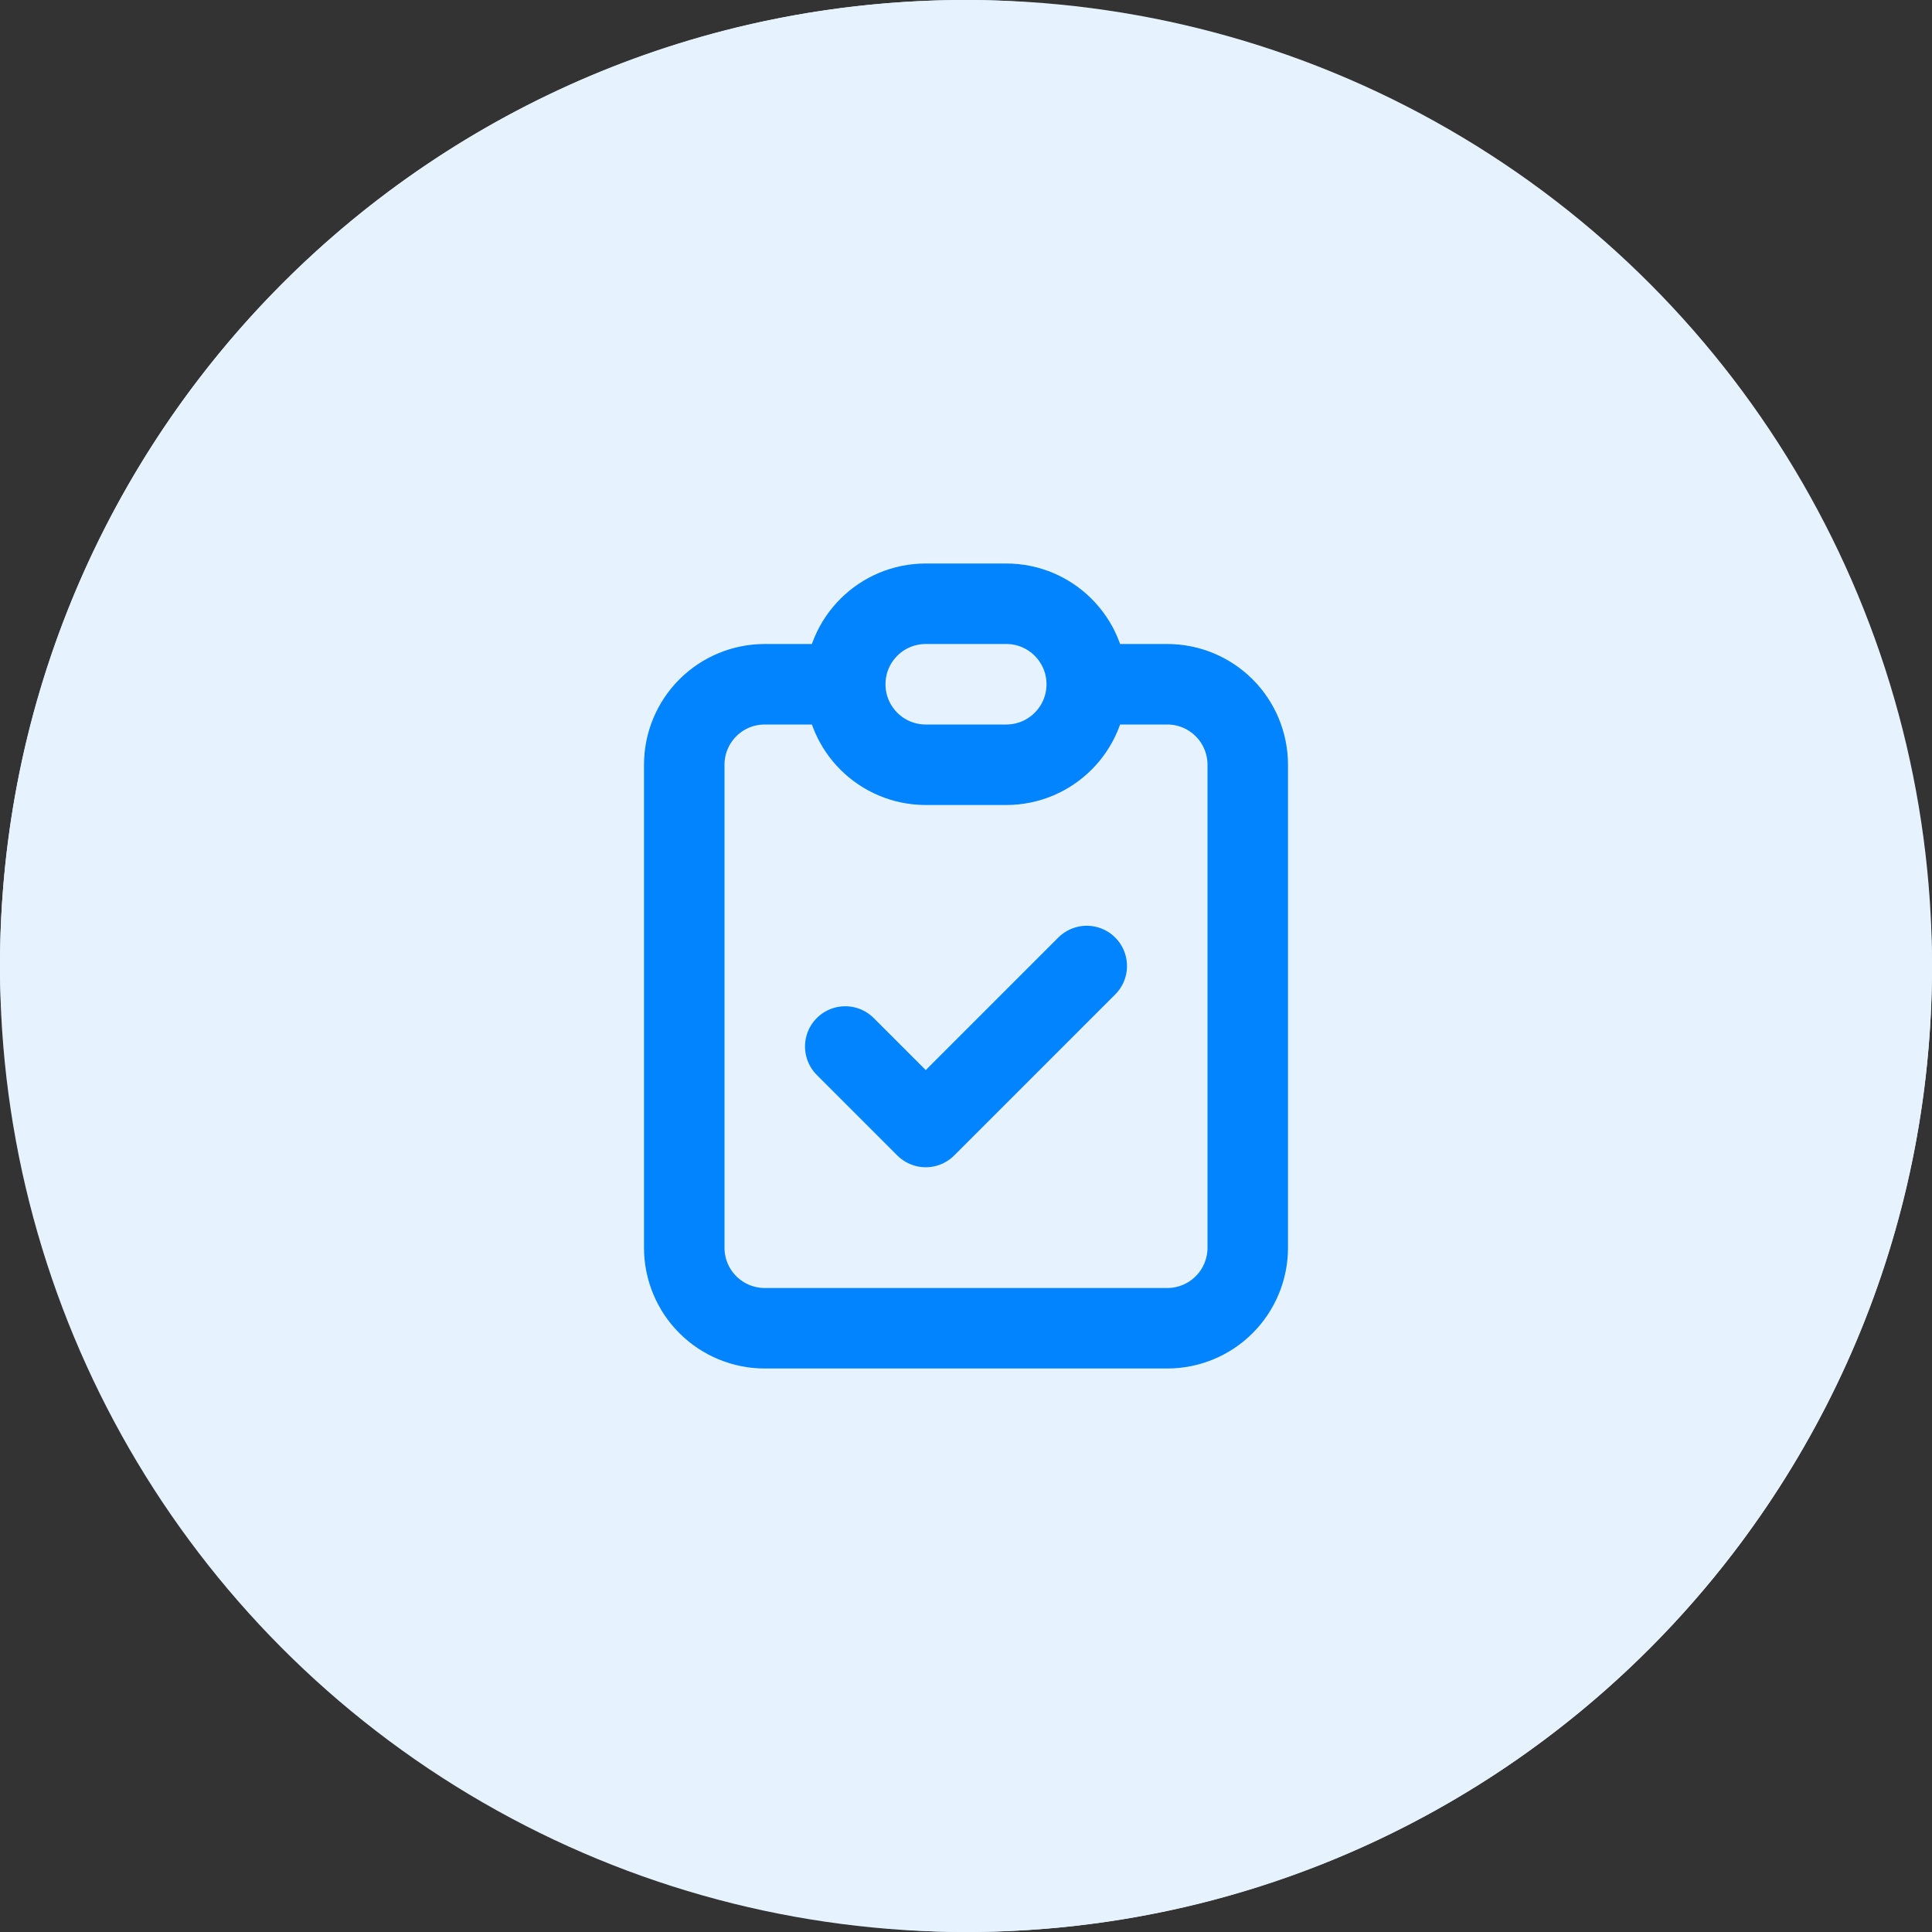 <?xml version="1.0" encoding="UTF-8"?> <svg xmlns="http://www.w3.org/2000/svg" width="60" height="60" viewBox="0 0 60 60" fill="none"><rect x="0" y="0" width="60" height="60" fill="#333333" stroke="none"/><circle opacity="1" cx="30" cy="30" r="30" fill="#ffffff"></circle><circle opacity="0.1" cx="30" cy="30" r="30" fill="#0284FE"></circle><svg xmlns="http://www.w3.org/2000/svg" width="60" height="60" viewBox="0 0 60 60" fill="none"><rect width="60" height="60" rx="30" fill="#E6F3FF"></rect><path d="M26.25 21.25H23.75C23.087 21.25 22.451 21.513 21.982 21.982C21.513 22.451 21.25 23.087 21.25 23.75V38.75C21.25 39.413 21.513 40.049 21.982 40.518C22.451 40.987 23.087 41.25 23.75 41.25H36.25C36.913 41.25 37.549 40.987 38.018 40.518C38.487 40.049 38.75 39.413 38.75 38.75V23.75C38.75 23.087 38.487 22.451 38.018 21.982C37.549 21.513 36.913 21.25 36.25 21.25H33.75M26.25 21.25C26.25 22.631 27.369 23.75 28.75 23.75H31.25C32.631 23.75 33.75 22.631 33.75 21.25M26.25 21.25C26.25 19.869 27.369 18.75 28.75 18.75H31.25C32.631 18.75 33.75 19.869 33.75 21.25M26.25 32.5L28.75 35L33.75 30" stroke="#0284FE" stroke-width="2.5" stroke-linecap="round" stroke-linejoin="round"></path></svg></svg> 